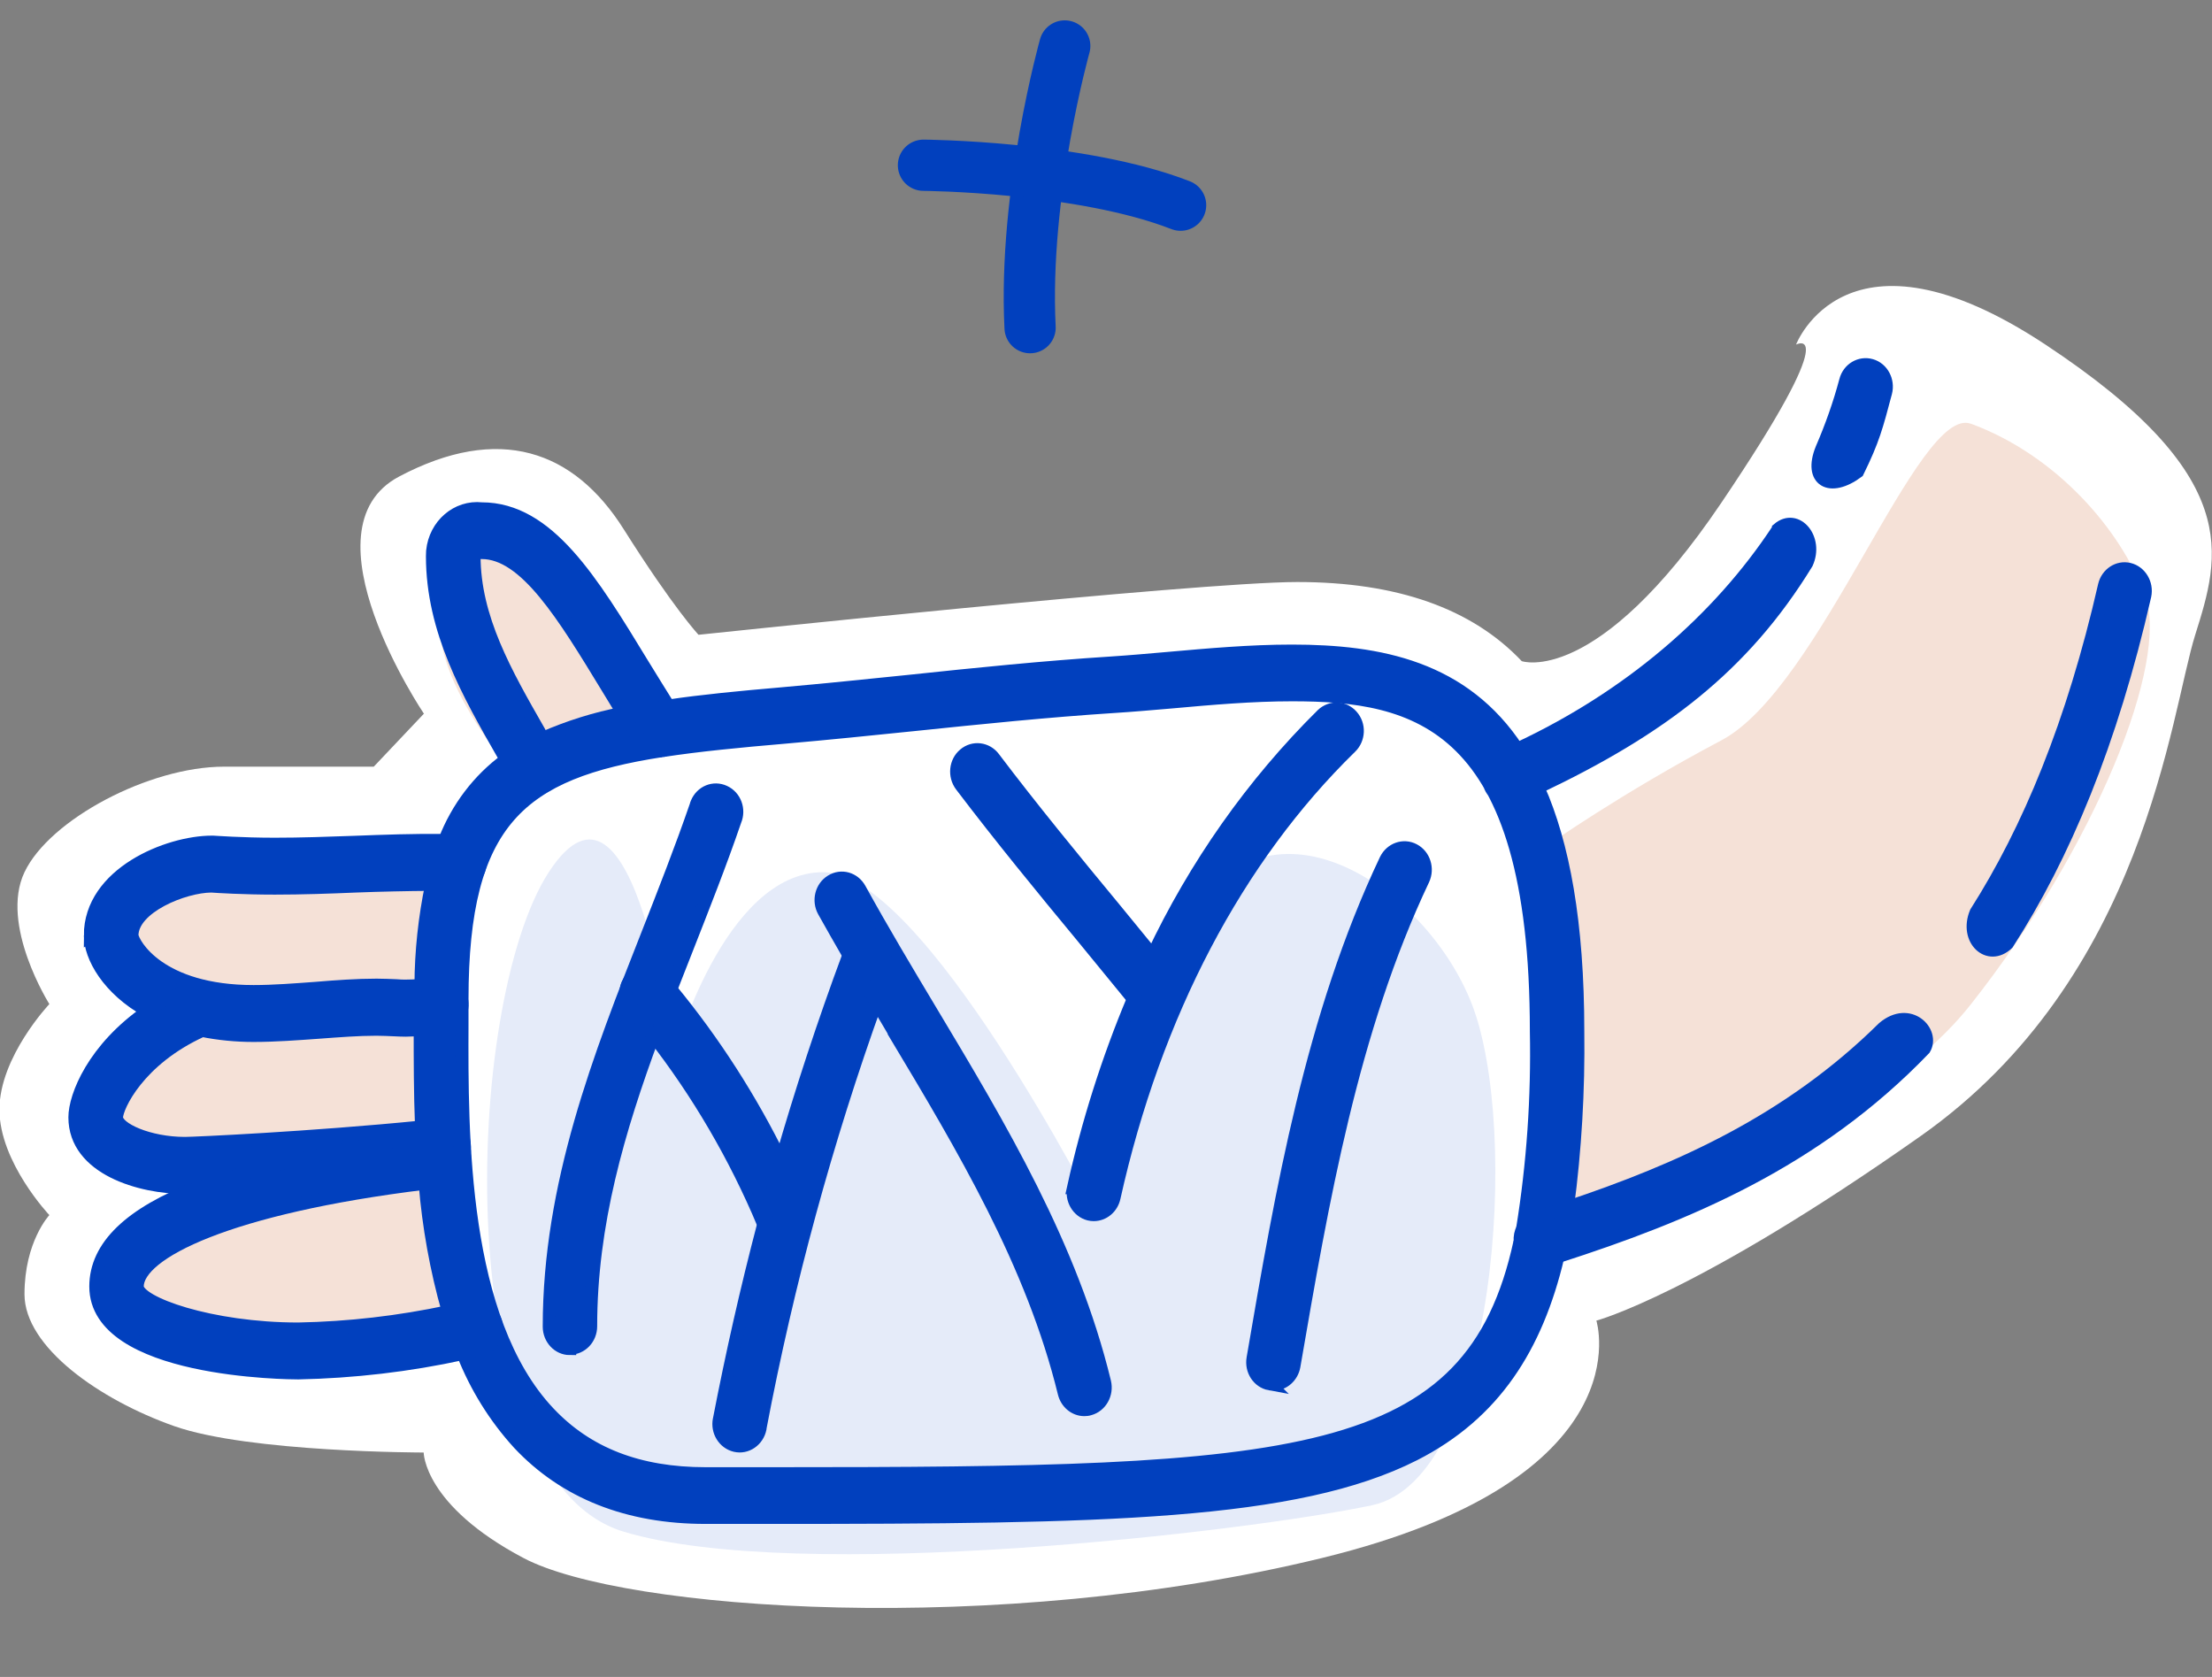 <?xml version="1.0" encoding="UTF-8"?><svg id="Layer_1" xmlns="http://www.w3.org/2000/svg" width="117.42" height="89" viewBox="0 0 117.42 89"><rect x="0" y="0" width="117.42" height="89" fill="#808080" stroke="none"/><defs><style>.cls-1{fill:#0140be;stroke-width:.68px;}.cls-1,.cls-2{stroke:#0140be;}.cls-2{fill:none;stroke-linecap:round;stroke-linejoin:round;stroke-width:2.72px;}.cls-3{fill:#fff;}.cls-3,.cls-4,.cls-5{stroke-width:0px;}.cls-4{fill:#e5ebf9;}.cls-5{fill:#f5e1d7;}</style></defs><path class="cls-3" d="m22.51,37.89s-6.62-9.8-1.32-12.6,9.27-1.4,11.92,2.8,3.97,5.6,3.97,5.6c0,0,26.49-2.8,31.78-2.8s9.27,1.4,11.92,4.2c0,0,3.97,1.4,10.59-8.4,6.62-9.8,3.97-8.4,3.97-8.4,0,0,2.65-7,13.24,0,10.59,7,9.27,11.2,7.95,15.4-1.32,4.2-2.65,18.2-14.57,26.6-11.92,8.4-17.22,9.8-17.22,9.8,0,0,2.65,8.4-14.57,12.6-17.22,4.2-37.08,2.8-42.38,0s-5.3-5.6-5.3-5.6c0,0-9.27,0-13.24-1.4-3.97-1.4-7.95-4.2-7.95-7s1.32-4.2,1.32-4.2c0,0-2.65-2.8-2.65-5.6s2.65-5.6,2.65-5.6c0,0-2.65-4.2-1.32-7s6.62-5.6,10.59-5.6h7.95l2.65-2.8Z"/><path class="cls-5" d="m104.62,22.49c-2.8-1.03-7.95,14-13.24,16.8-5.3,2.8-9.27,5.6-9.27,5.6,0,0-.2,15.4-1.42,21-1.22,5.6,0,0,0,0,0,0,17.32-4.2,23.94-12.6,6.62-8.4,10.54-18.16,9.24-21.68s-4.72-7.45-9.24-9.12Z"/><path class="cls-5" d="m35.17,39.83s-6.01-13.11-10-10.33-.74,8.21,2.27,11.8"/><path class="cls-5" d="m25.48,45.8s-19.42-4-18.48,3.84c.94,7.85,17.53,3.73,17.53,3.73,0,0-19.45-3.06-18.35,5.92,1.1,8.98,17.27,1.04,17.27,1.04,0,0-15.51,3.33-16.18,7.94s13.39,3.48,18.17,3.38c4.78-.1,0,0,0,0,0,0-7.57-17.91.02-25.86"/><path class="cls-4" d="m29.13,46.29c-4.56,7.02-5.3,32.2,3.97,35,9.27,2.8,33.11,0,39.73-1.4,6.62-1.4,7.88-19.98,5.3-26.6s-11.92-12.6-15.89-2.8c-3.97,9.8-3.97,14-3.97,14,0,0-9.27-18.2-14.57-18.2s-7.95,9.8-7.95,9.8c0,0-2.02-16.88-6.62-9.8Z"/><path class="cls-1" d="m25.49,45.8c-.02.64-.52,1.15-1.13,1.14-.48-.01-.97,0-1.45,0-.37,1.76-.56,3.55-.57,5.35.29-.03.59-.07.91-.12.6-.1,1.17.33,1.27.96.01.08.02.15.01.23v-.33c0-9.51,3.14-12.02,10.56-13.18-.42.07-.84-.13-1.08-.5-.32-.5-.63-1-.94-1.5-1.46.28-2.89.73-4.26,1.33.18.31.35.62.53.93.31.56.14,1.28-.39,1.61-.53.33-1.21.15-1.52-.41-.19-.33-.38-.66-.57-.99-1.45,1.06-2.58,2.55-3.25,4.27.26,0,.52,0,.79,0,.61.01,1.1.55,1.09,1.19h0Z"/><path class="cls-1" d="m81.78,66.96c-.49,0-.92-.34-1.06-.83-.02-.07-.03-.15-.04-.22-2.58,11.88-11.83,12.3-39.67,12.3h-3.55c-3.56,0-6.29-1.06-8.34-3.24-4.66-4.95-4.61-14.76-4.59-20.63v-.95c-.02.55-.41,1.02-.93,1.11-.46.08-.88.13-1.3.16,0,1.53,0,3.29.07,5.17.35-.03.7-.07,1.05-.11.78.1,1.34.85,1.25,1.68-.07.59-.45,1.08-.99,1.26-.39.04-.74.09-1.12.13.19,2.31.6,4.59,1.23,6.81.42-.08.83-.17,1.23-.25.61-.09,1.17.35,1.25,1,.08.59-.28,1.15-.82,1.3-.29.06-.59.12-.88.18.7,1.78,1.71,3.4,2.97,4.78,2.45,2.61,5.79,3.93,9.91,3.93h3.55c17.56,0,27.8-.16,34.08-3.35,4.24-2.16,6.48-5.69,7.62-10.48-.2.07-.41.13-.61.2-.1.03-.21.05-.32.05Z"/><path class="cls-1" d="m35.56,39.67c-.12.08-.25.14-.39.17,1.89-.29,4.04-.5,6.5-.71,2.29-.2,4.62-.44,6.87-.67,3.47-.36,7.05-.73,10.62-.96.96-.06,1.97-.15,3.03-.24,2.1-.19,4.28-.38,6.4-.38,6.56,0,12.96,1.38,12.96,17.85.07,3.51-.17,7.02-.73,10.48.14-.26.37-.46.64-.54.58-.18,1.17-.38,1.75-.57.41-3.1.59-6.23.55-9.36,0-5.79-.78-9.94-2.1-12.92-.36.17-.71.35-1.08.51-.56.27-1.21.01-1.47-.58-.26-.59-.01-1.28.55-1.55.02-.01.05-.02.07-.03.28-.12.56-.26.83-.39-2.86-4.37-7.32-5.23-11.98-5.23-2.22,0-4.44.2-6.59.39-1.04.09-2.04.18-2.97.24-3.61.23-7.22.6-10.71.97-2.24.23-4.57.47-6.84.67-2.19.19-4.19.38-6.01.65.13.2.25.4.38.6.34.54.21,1.26-.3,1.62Z"/><path class="cls-1" d="m28.39,41.87c.61,0,1.11-.52,1.11-1.17,0-.21-.05-.42-.16-.6-.17-.31-.35-.62-.53-.93l-.2-.36c-1.77-3.09-3.44-6.01-3.44-9.31,0-.06,0-.1,0-.1.13-.06.26-.08.4-.07,2.32,0,4.34,3.33,6.69,7.19.27.44.54.88.81,1.33.31.5.62,1,.94,1.5.24.37.66.57,1.08.5.02,0,.05,0,.07-.01.6-.14.98-.76.85-1.39-.03-.15-.09-.28-.16-.41-.13-.2-.25-.4-.38-.6-.46-.73-.91-1.47-1.35-2.18-2.7-4.43-5.02-8.26-8.55-8.26-1.31-.14-2.47.86-2.61,2.24,0,.09-.01.19-.01.28,0,3.95,1.91,7.29,3.76,10.52l.16.28c.19.33.38.66.57.99.2.35.56.56.95.56Z"/><path class="cls-1" d="m4.79,49.65c0,1.12.94,2.84,3.05,4.01.73-.5,1.51-.93,2.32-1.27.57-.22,1.21.09,1.42.69.2.58-.06,1.23-.6,1.48-.09.04-.18.08-.27.13.9.18,1.82.27,2.74.27,1.16,0,2.33-.09,3.46-.17,1.08-.08,2.11-.16,3.07-.16.35,0,.66.02.94.03.23.01.44.02.61.02.25,0,.52-.02.78-.04.42-.03.84-.08,1.29-.16.52-.09.9-.55.93-1.11,0-.08,0-.16-.01-.24-.1-.64-.67-1.07-1.27-.96-.32.06-.62.1-.91.12-.28.03-.54.04-.8.04-.14,0-.31,0-.51-.02-.3-.01-.65-.03-1.04-.03-1.04,0-2.15.08-3.23.17-1.1.08-2.23.17-3.3.17-5,0-6.39-2.51-6.45-2.97,0-1.5,2.74-2.61,4.21-2.62.27.02,1.68.11,3.37.11,1.44,0,2.88-.05,4.29-.11,1.32-.05,2.68-.08,4.03-.09.49,0,.97-.01,1.45,0,.61,0,1.11-.5,1.13-1.14.01-.65-.47-1.18-1.08-1.2-.26,0-.52,0-.79,0-1.62-.02-3.25.04-4.83.1-1.38.05-2.81.1-4.21.1-1.76,0-3.24-.11-3.26-.11s-.05,0-.08,0c-2.31,0-6.45,1.66-6.45,4.96Z"/><path class="cls-1" d="m23.47,60.32c.51-.05.99.27,1.16.78.13-.62-.24-1.24-.83-1.38-.12-.03-.24-.03-.36-.02-.35.04-.7.07-1.05.11-5.94.59-12.09.87-12.57.87-1.92,0-3.63-.77-3.63-1.38.02-.58,1.15-3.06,4.53-4.6.09-.04.18-.09.27-.13.56-.26.82-.95.57-1.54-.24-.57-.85-.84-1.4-.63-.81.34-1.59.77-2.32,1.27-2.87,1.98-3.87,4.5-3.87,5.63,0,2.73,3.49,3.73,5.84,3.73.08,0,.33,0,.69-.02,4.21-1.42,8.56-2.32,12.96-2.68Z"/><path class="cls-1" d="m26.34,70.28c-.12-.63-.7-1.05-1.3-.92-.4.08-.81.17-1.23.25-2.63.56-5.3.87-7.98.92-4.63,0-8.54-1.38-8.54-2.25,0-1.77,4.81-4.2,15.29-5.48.37-.04.73-.09,1.12-.13.61-.08,1.04-.67.96-1.31-.07-.62-.6-1.07-1.19-1.02-4.4.36-8.75,1.26-12.96,2.68-3.6,1.38-5.43,3.13-5.43,5.26,0,4.54,10.31,4.59,10.75,4.59,2.94-.06,5.87-.4,8.75-1.03.3-.06.59-.12.88-.18.6-.13.99-.74.87-1.38,0,0,0,0,0,0Z"/><path class="cls-1" d="m94.4,28.08c-3.18,4.84-7.93,8.9-13.83,11.66-.28.13-.55.27-.83.39-.57.25-.83.93-.6,1.53,0,0,0,0,0,0,.24.6.88.88,1.45.63.37-.16.72-.34,1.08-.51,6.5-3.09,10.87-6.39,14.24-11.89.59-1.3-.54-2.64-1.51-1.82Z"/><path class="cls-1" d="m99.33,19.39c-.59-.17-1.2.19-1.36.81-.33,1.24-.76,2.45-1.27,3.63-.67,1.66.42,2.31,1.91,1.21.83-1.69,1.01-2.4,1.49-4.21.16-.62-.18-1.27-.77-1.44Z"/><path class="cls-1" d="m83.22,64.08c-.58.2-1.17.39-1.75.57-.27.09-.5.28-.64.54-.11.21-.16.46-.14.7,0,.07.02.15.04.22.14.49.57.83,1.06.83.11,0,.22-.02.32-.05.2-.06.41-.13.61-.2,6.83-2.2,13.68-5.04,19.43-11.02.54-.9-.78-2.29-2.17-1.12-5.02,4.96-10.87,7.55-16.76,9.52Z"/><path class="cls-1" d="m113.02,30.21c-.58-.14-1.16.24-1.31.85-1.68,7.35-4.02,12.97-6.82,17.37-.6,1.44.66,2.61,1.67,1.65,3-4.65,5.51-10.63,7.3-18.47.13-.63-.25-1.26-.84-1.4Z"/><path class="cls-1" d="m30.25,71.56c.61,0,1.11-.52,1.11-1.17,0-5.43,1.46-10.4,3.32-15.42-.38-.49-.77-.98-1.18-1.46-.41-.48-.36-1.22.09-1.65.46-.43,1.15-.39,1.56.1.16.18.3.37.46.56.28-.71.56-1.43.84-2.14.87-2.22,1.78-4.51,2.57-6.82.25-.59,0-1.28-.57-1.54-.56-.26-1.21,0-1.46.6-.02.05-.04.1-.05.15-.78,2.26-1.67,4.53-2.53,6.72-2.59,6.57-5.26,13.37-5.26,20.92,0,.64.49,1.17,1.1,1.17Z"/><path class="cls-1" d="m33.59,51.85c-.46.43-.5,1.17-.09,1.65.4.48.8.96,1.18,1.46,2.37,3.04,4.34,6.41,5.85,10.01.3-1.13.61-2.25.93-3.37-1.6-3.27-3.56-6.32-5.85-9.1-.15-.19-.3-.38-.46-.56-.41-.48-1.11-.52-1.56-.09Z"/><path class="cls-1" d="m38.18,75.33c-.13.63.25,1.25.85,1.39.6.14,1.19-.27,1.32-.9,0-.01,0-.02,0-.03,1.46-7.7,3.52-15.25,6.16-22.59-.49-.83-.98-1.66-1.46-2.5-1.33,3.59-2.53,7.23-3.59,10.92-.32,1.12-.63,2.24-.93,3.37-.9,3.43-1.68,6.88-2.35,10.35Z"/><path class="cls-1" d="m47.54,54.93c3.58,5.97,7.27,12.14,8.95,19.01.13.52.57.88,1.07.88.09,0,.19-.01.28-.04.59-.16.95-.8.8-1.43-1.76-7.23-5.55-13.56-9.22-19.68-1.27-2.12-2.58-4.31-3.78-6.49-.31-.56-.98-.75-1.51-.42-.53.32-.71,1.04-.4,1.6.43.78.88,1.55,1.32,2.32.49.84.97,1.67,1.47,2.5.35.58.69,1.17,1.03,1.74Z"/><path class="cls-1" d="m57.49,49.76c.89,1.08,1.78,2.17,2.67,3.26.33-.78.67-1.56,1.03-2.32-.68-.83-1.35-1.65-2.03-2.48-2.15-2.6-4.36-5.29-6.41-8-.38-.5-1.08-.59-1.56-.18-.48.4-.55,1.14-.17,1.65,2.08,2.74,4.31,5.46,6.47,8.07Z"/><path class="cls-1" d="m56.99,63.03c-.14.63.23,1.26.82,1.41.08.02.17.03.25.03.51,0,.96-.37,1.08-.9,2.17-9.75,6.51-18.02,12.56-23.92.45-.44.48-1.18.06-1.65-.42-.48-1.12-.5-1.57-.07-3.7,3.66-6.75,7.99-9.01,12.78-.36.76-.7,1.53-1.03,2.32-1.35,3.22-2.41,6.57-3.17,10Z"/><path class="cls-1" d="m67.4,73.45c.07.01.13.02.2.02.53,0,.99-.41,1.09-.96,1.51-8.75,3.06-17.81,6.86-25.83.27-.58.05-1.28-.5-1.57-.55-.29-1.21-.05-1.49.52-3.94,8.32-5.52,17.54-7.05,26.46-.11.64.29,1.25.89,1.36,0,0,0,0,0,0Z"/><path class="cls-2" d="m56.52,2.44s-2.2,7.82-1.84,14.95"/><path class="cls-2" d="m49.02,8.77s8.37.06,13.65,2.12"/></svg>